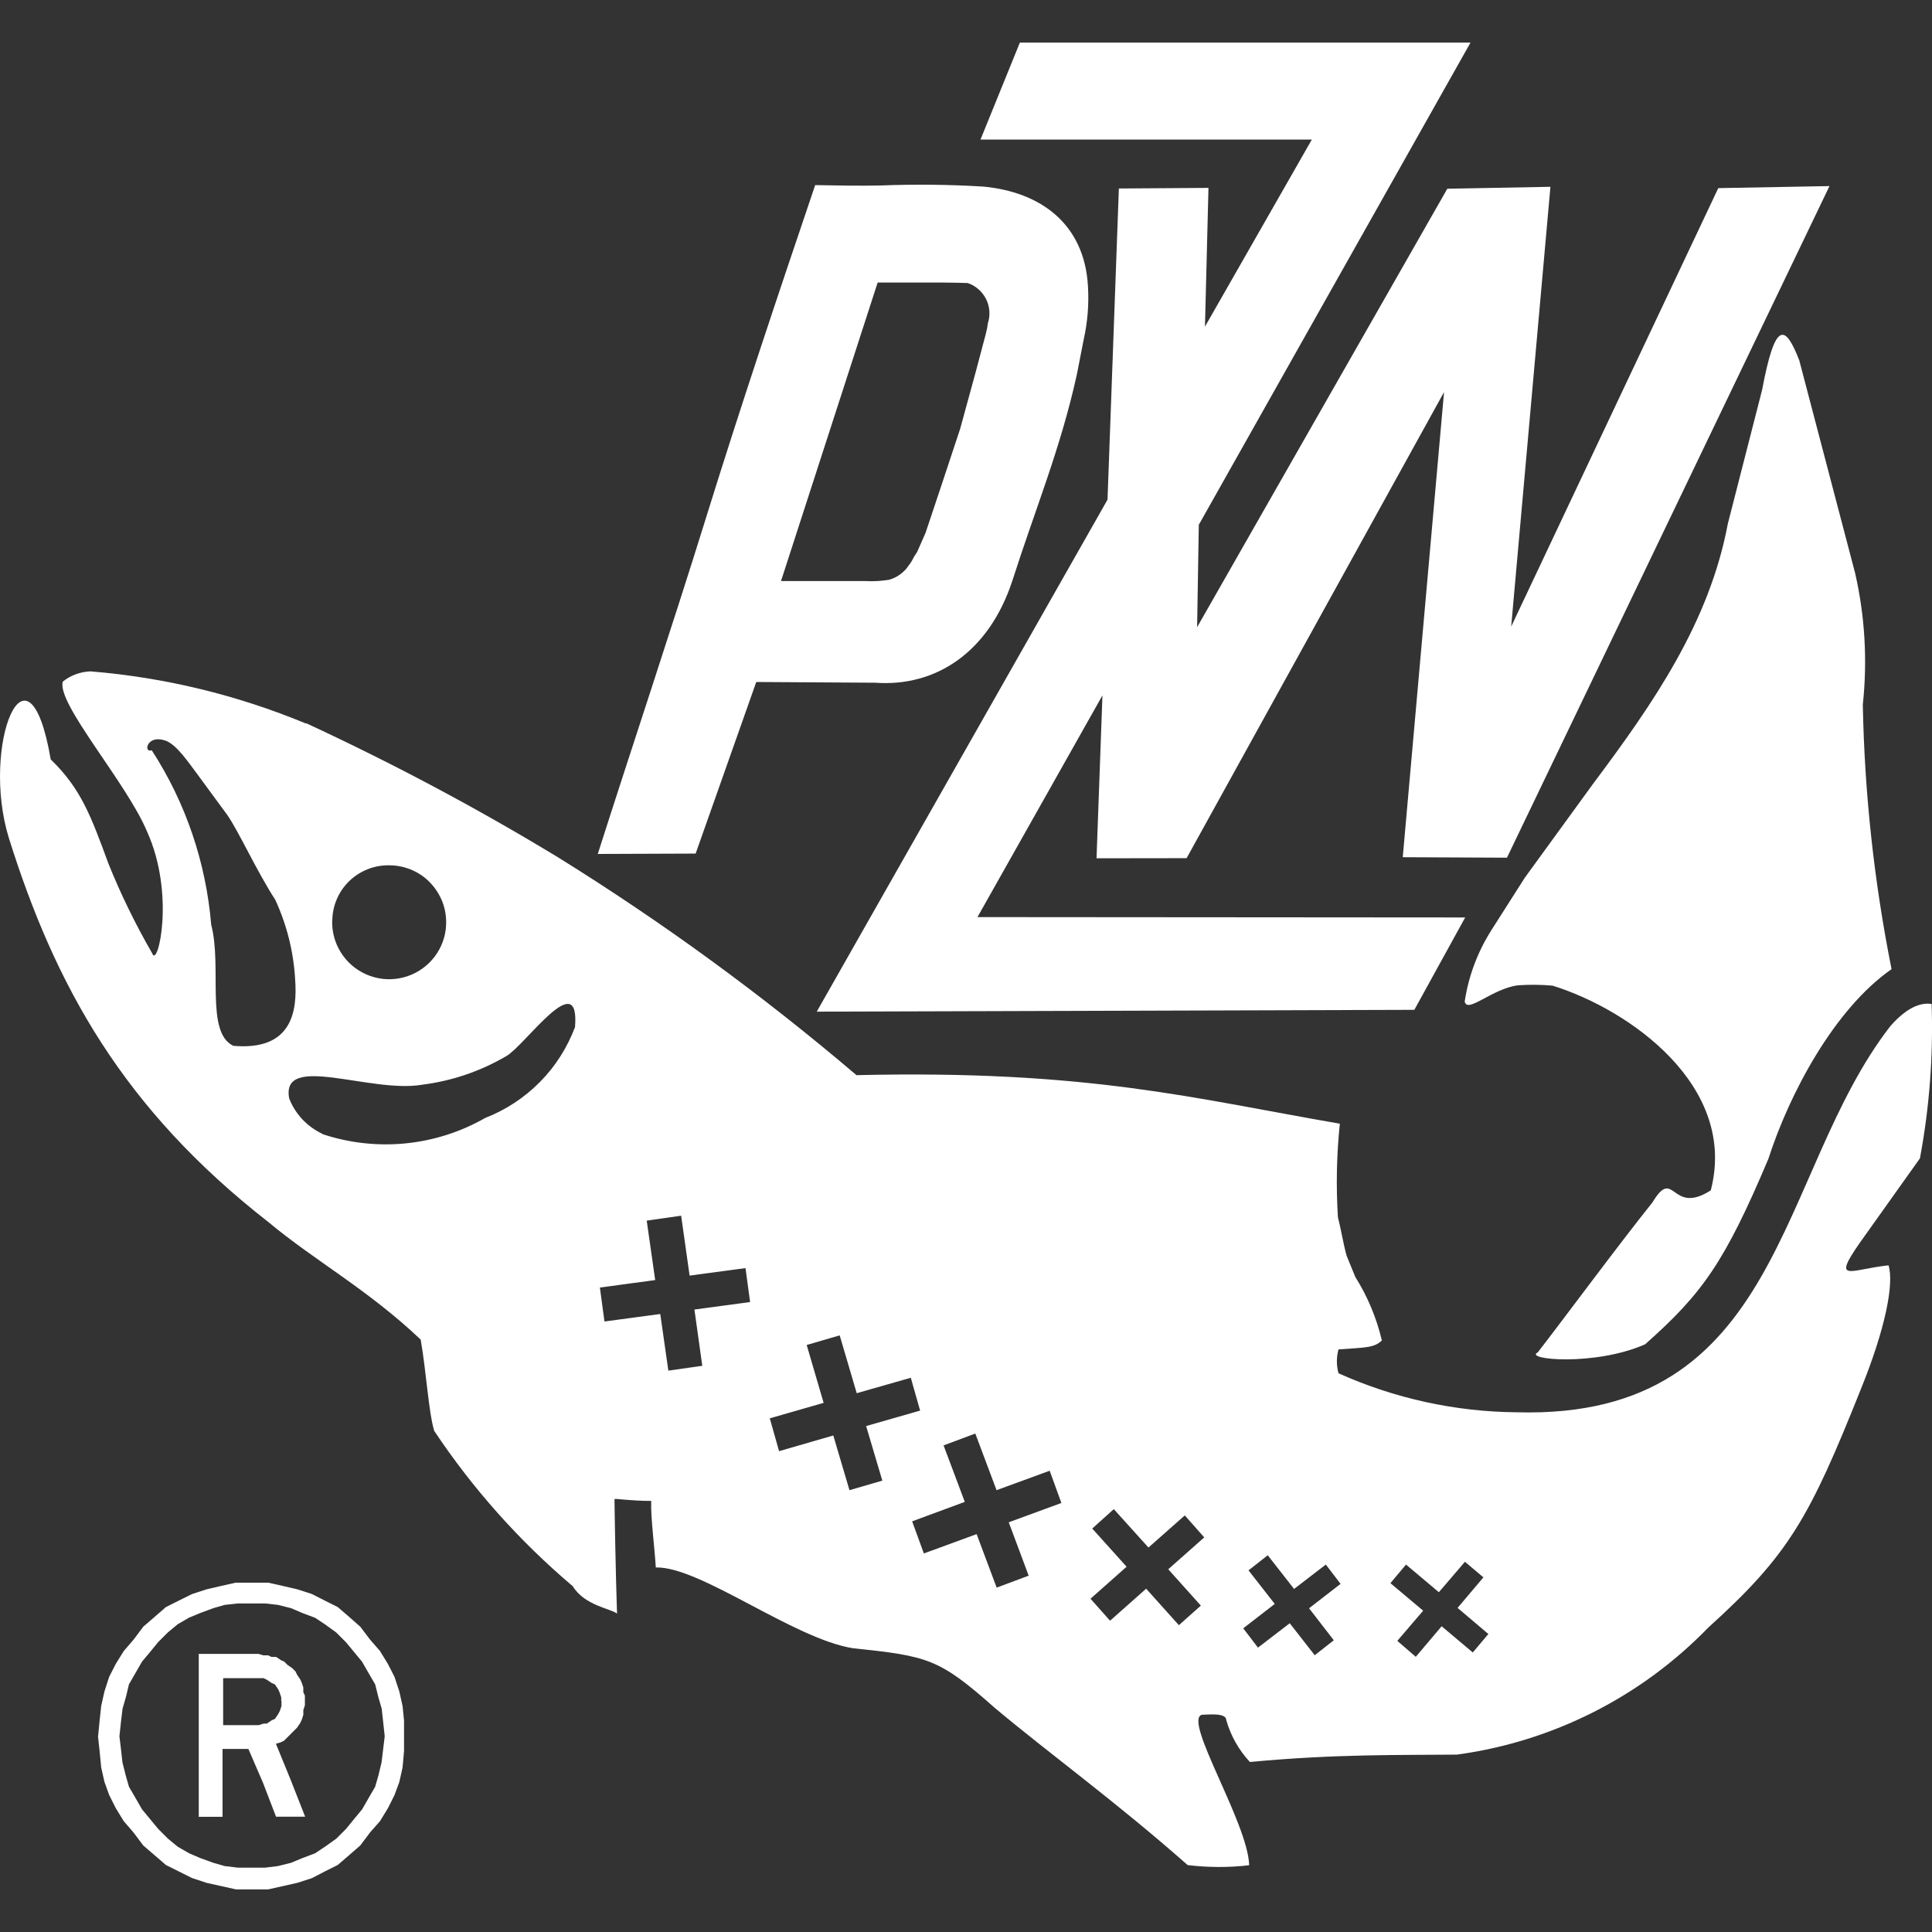 <svg width="16" height="16" viewBox="0 0 16 16" fill="none" xmlns="http://www.w3.org/2000/svg">
<rect x="0" y="0" width="16" height="16" fill="#333333" stroke="none"/>
<path fill-rule="evenodd" clip-rule="evenodd" d="M2.088 13.107H2.221L2.342 13.134L2.462 13.162L2.583 13.201L2.689 13.255L2.797 13.309L2.891 13.39L2.984 13.472L3.065 13.579L3.147 13.673L3.213 13.781L3.267 13.887L3.307 14.008L3.334 14.129L3.346 14.249V14.503L3.334 14.637L3.307 14.758L3.267 14.866L3.213 14.974L3.147 15.082L3.065 15.175L2.984 15.283L2.891 15.364L2.797 15.445L2.689 15.499L2.583 15.554L2.462 15.593L2.342 15.62L2.221 15.647H1.954L1.833 15.62L1.711 15.593L1.59 15.553L1.482 15.499L1.374 15.445L1.28 15.364L1.186 15.283L1.105 15.175L1.024 15.081L0.958 14.973L0.904 14.865L0.865 14.757L0.838 14.637L0.825 14.503L0.812 14.383L0.825 14.249L0.838 14.128L0.865 14.008L0.904 13.887L0.958 13.781L1.025 13.673L1.106 13.579L1.187 13.471L1.281 13.39L1.374 13.309L1.482 13.255L1.591 13.201L1.711 13.162L1.832 13.134L1.952 13.107H2.086H2.088ZM3.186 14.379L3.173 14.258L3.161 14.15L3.134 14.057L3.107 13.949L3.052 13.855L2.998 13.761L2.932 13.681L2.865 13.6L2.784 13.519L2.691 13.452L2.61 13.398L2.503 13.358L2.41 13.318L2.302 13.291L2.196 13.279H1.969L1.861 13.291L1.767 13.318L1.659 13.358L1.565 13.397L1.472 13.451L1.391 13.518L1.31 13.599L1.243 13.681L1.176 13.761L1.122 13.855L1.068 13.949L1.042 14.057L1.015 14.15L1.002 14.258L0.989 14.379L1.002 14.487L1.014 14.595L1.041 14.703L1.068 14.797L1.122 14.89L1.176 14.984L1.243 15.065L1.31 15.146L1.391 15.227L1.472 15.294L1.566 15.348L1.659 15.388L1.767 15.427L1.861 15.454L1.969 15.467H2.196L2.302 15.454L2.41 15.427L2.504 15.388L2.61 15.348L2.691 15.294L2.785 15.227L2.866 15.146L2.932 15.065L2.999 14.984L3.053 14.89L3.107 14.797L3.134 14.703L3.16 14.595L3.173 14.487L3.186 14.379ZM1.646 15.048V13.697H2.142L2.181 13.709H2.221L2.248 13.722H2.287L2.327 13.749L2.354 13.761L2.381 13.788L2.42 13.815L2.447 13.842L2.46 13.869L2.487 13.909L2.499 13.936L2.512 13.975V14.015L2.525 14.042V14.123L2.512 14.162V14.202L2.499 14.242L2.487 14.268L2.46 14.308L2.433 14.335L2.406 14.362L2.352 14.416L2.325 14.429L2.285 14.441L2.406 14.737L2.527 15.045H2.286L2.178 14.764L2.057 14.484H1.843V15.046H1.641L1.646 15.048ZM2.329 14.083V14.057L2.316 14.017L2.304 13.99L2.277 13.95L2.25 13.938L2.21 13.911L2.183 13.898H1.848V14.287H2.143L2.183 14.274H2.21L2.25 14.247L2.277 14.235L2.304 14.195L2.318 14.168L2.331 14.129V14.089" fill="white"/>
<path fill-rule="evenodd" clip-rule="evenodd" d="M2.537 5.99C3.251 6.321 3.946 6.69 4.618 7.098C5.487 7.637 6.314 8.241 7.093 8.904C9.015 8.859 9.884 9.097 11.096 9.306C11.069 9.563 11.064 9.822 11.08 10.08C11.105 10.176 11.125 10.303 11.152 10.399L11.224 10.575C11.326 10.737 11.4 10.915 11.444 11.101C11.38 11.164 11.303 11.159 11.085 11.175C11.067 11.24 11.067 11.308 11.085 11.373C11.551 11.582 12.054 11.692 12.564 11.696C14.773 11.756 14.708 9.719 15.655 8.498C15.813 8.318 15.928 8.305 15.997 8.314C16.011 8.743 15.979 9.172 15.9 9.593L15.401 10.294C15.167 10.63 15.325 10.512 15.64 10.479C15.687 10.629 15.615 11.001 15.411 11.504C14.986 12.568 14.817 12.874 14.147 13.479C13.591 14.053 12.858 14.423 12.066 14.531C11.615 14.536 11.072 14.524 10.351 14.592C10.259 14.493 10.192 14.374 10.155 14.244C10.155 14.181 9.996 14.201 9.953 14.201C9.796 14.246 10.336 15.098 10.345 15.447C10.176 15.467 10.005 15.466 9.836 15.446C9.233 14.914 8.68 14.515 8.236 14.142C7.777 13.735 7.685 13.715 7.064 13.65C6.569 13.571 5.798 12.971 5.431 12.981C5.42 12.801 5.388 12.569 5.393 12.43C5.221 12.43 5.089 12.408 5.089 12.415C5.089 12.479 5.099 13.053 5.11 13.363C5.058 13.321 4.843 13.298 4.743 13.136C4.302 12.763 3.916 12.33 3.596 11.85C3.549 11.693 3.531 11.364 3.484 11.094C3.047 10.679 2.605 10.44 2.223 10.121C1.016 9.18 0.456 8.16 0.073 6.939C-0.163 6.17 0.233 5.201 0.42 6.289C0.672 6.533 0.753 6.758 0.898 7.152C1.001 7.408 1.123 7.657 1.261 7.896C1.305 8.024 1.454 7.408 1.218 6.887C1.049 6.482 0.467 5.825 0.52 5.645C0.585 5.592 0.666 5.563 0.75 5.56C1.363 5.61 1.965 5.756 2.534 5.992L2.537 5.99ZM1.257 6.214C1.538 6.647 1.706 7.143 1.749 7.658C1.841 8.006 1.698 8.549 1.932 8.661C2.413 8.703 2.465 8.384 2.444 8.108C2.431 7.881 2.375 7.659 2.28 7.452C2.127 7.217 1.974 6.879 1.88 6.746L1.625 6.399C1.563 6.318 1.461 6.163 1.369 6.133C1.216 6.081 1.185 6.236 1.256 6.214L1.257 6.214ZM2.751 7.622C2.748 7.716 2.773 7.809 2.823 7.888C2.873 7.968 2.946 8.031 3.032 8.069C3.118 8.107 3.213 8.119 3.306 8.102C3.398 8.086 3.484 8.042 3.551 7.977C3.619 7.912 3.665 7.828 3.685 7.736C3.704 7.644 3.696 7.548 3.661 7.461C3.625 7.374 3.565 7.299 3.487 7.246C3.409 7.194 3.317 7.166 3.223 7.166C3.1 7.164 2.982 7.211 2.893 7.296C2.805 7.381 2.754 7.498 2.752 7.621L2.751 7.622ZM2.67 9.392C2.892 9.466 3.126 9.492 3.359 9.469C3.591 9.446 3.816 9.374 4.019 9.258C4.189 9.192 4.342 9.091 4.471 8.961C4.599 8.832 4.698 8.676 4.762 8.506C4.804 7.996 4.352 8.653 4.195 8.745C3.981 8.871 3.743 8.952 3.497 8.983C3.068 9.057 2.323 8.715 2.395 9.097C2.445 9.226 2.544 9.331 2.67 9.39V9.392ZM5.356 10.11L5.426 10.601L4.968 10.663L5.006 10.944L5.468 10.882L5.535 11.351L5.816 11.311L5.751 10.845L6.212 10.783L6.174 10.502L5.711 10.564L5.641 10.068L5.36 10.108L5.356 10.11ZM6.681 11.14L6.821 11.618L6.375 11.746L6.452 12.018L6.901 11.888L7.035 12.341L7.307 12.262L7.173 11.81L7.62 11.682L7.543 11.41L7.095 11.538L6.954 11.059L6.683 11.138L6.681 11.14ZM7.815 11.972L7.99 12.438L7.554 12.599L7.651 12.865L8.088 12.705L8.254 13.148L8.519 13.049L8.354 12.607L8.79 12.447L8.693 12.18L8.253 12.341L8.077 11.872L7.812 11.971L7.815 11.972ZM9.043 12.656L9.33 12.975L9.031 13.24L9.193 13.422L9.492 13.157L9.763 13.459L9.945 13.297L9.675 12.996L9.973 12.732L9.812 12.55L9.511 12.816L9.224 12.498L9.044 12.66L9.043 12.656ZM10.339 13.004L10.557 13.283L10.296 13.485L10.418 13.645L10.681 13.443L10.888 13.708L11.046 13.584L10.841 13.319L11.102 13.117L10.98 12.957L10.717 13.159L10.499 12.88L10.341 13.004H10.339ZM11.516 13.112L11.786 13.339L11.572 13.589L11.725 13.721L11.939 13.468L12.197 13.685L12.326 13.532L12.071 13.316L12.285 13.063L12.132 12.934L11.916 13.186L11.644 12.957L11.515 13.111" fill="white"/>
<path fill-rule="evenodd" clip-rule="evenodd" d="M4.95 7.074C5.242 6.159 5.559 5.215 5.847 4.288C6.135 3.36 6.443 2.442 6.751 1.533C6.935 1.536 7.111 1.54 7.293 1.536C7.576 1.525 7.859 1.528 8.141 1.545C8.619 1.589 8.981 1.855 9.01 2.37C9.019 2.519 9.007 2.669 8.974 2.815L8.918 3.102C8.781 3.721 8.579 4.2 8.385 4.806C8.19 5.404 7.747 5.69 7.25 5.654L6.263 5.648L5.761 7.069L4.954 7.072L4.95 7.074ZM7.268 2.341L6.468 4.812H7.165C7.2 4.814 7.235 4.814 7.27 4.812L7.32 4.807L7.36 4.802C7.413 4.788 7.46 4.759 7.497 4.719H7.5L7.504 4.711C7.511 4.703 7.517 4.695 7.523 4.686C7.542 4.663 7.557 4.637 7.57 4.61L7.595 4.572L7.665 4.413L7.795 4.024L7.952 3.55L8.083 3.071L8.164 2.765L8.175 2.717L8.181 2.677C8.203 2.611 8.197 2.538 8.166 2.476C8.134 2.414 8.08 2.366 8.014 2.344C7.95 2.342 7.878 2.34 7.814 2.34H7.27" fill="white"/>
<path fill-rule="evenodd" clip-rule="evenodd" d="M8.095 7.595L12.134 7.598L11.713 8.363L6.764 8.378L9.172 4.138L9.266 1.561L10.008 1.556L9.979 2.705L10.864 1.156H8.12L8.446 0.353H12.178L9.928 4.346L9.914 5.194L11.986 1.563L12.84 1.547L12.515 5.189L14.23 1.558L15.151 1.541L12.48 7.103L11.617 7.099L11.959 3.247L9.827 7.107L9.081 7.108L9.13 5.759L8.095 7.595Z" fill="white"/>
<path fill-rule="evenodd" clip-rule="evenodd" d="M14.902 2.989L15.363 4.745C15.445 5.103 15.466 5.471 15.427 5.836C15.441 6.572 15.521 7.305 15.665 8.026C15.189 8.358 14.818 9.059 14.645 9.597C14.283 10.454 14.098 10.713 13.624 11.133C13.206 11.317 12.614 11.259 12.735 11.2C12.956 10.915 13.401 10.312 13.684 9.959C13.869 9.653 13.835 10.071 14.168 9.858C14.391 8.999 13.505 8.365 12.859 8.163C12.763 8.154 12.667 8.153 12.571 8.16C12.357 8.187 12.153 8.396 12.13 8.295C12.161 8.086 12.236 7.886 12.348 7.708L12.627 7.27L13.194 6.49C13.698 5.817 14.156 5.152 14.309 4.338L14.593 3.229C14.703 2.645 14.785 2.688 14.902 2.987" fill="white"/>
</svg>
